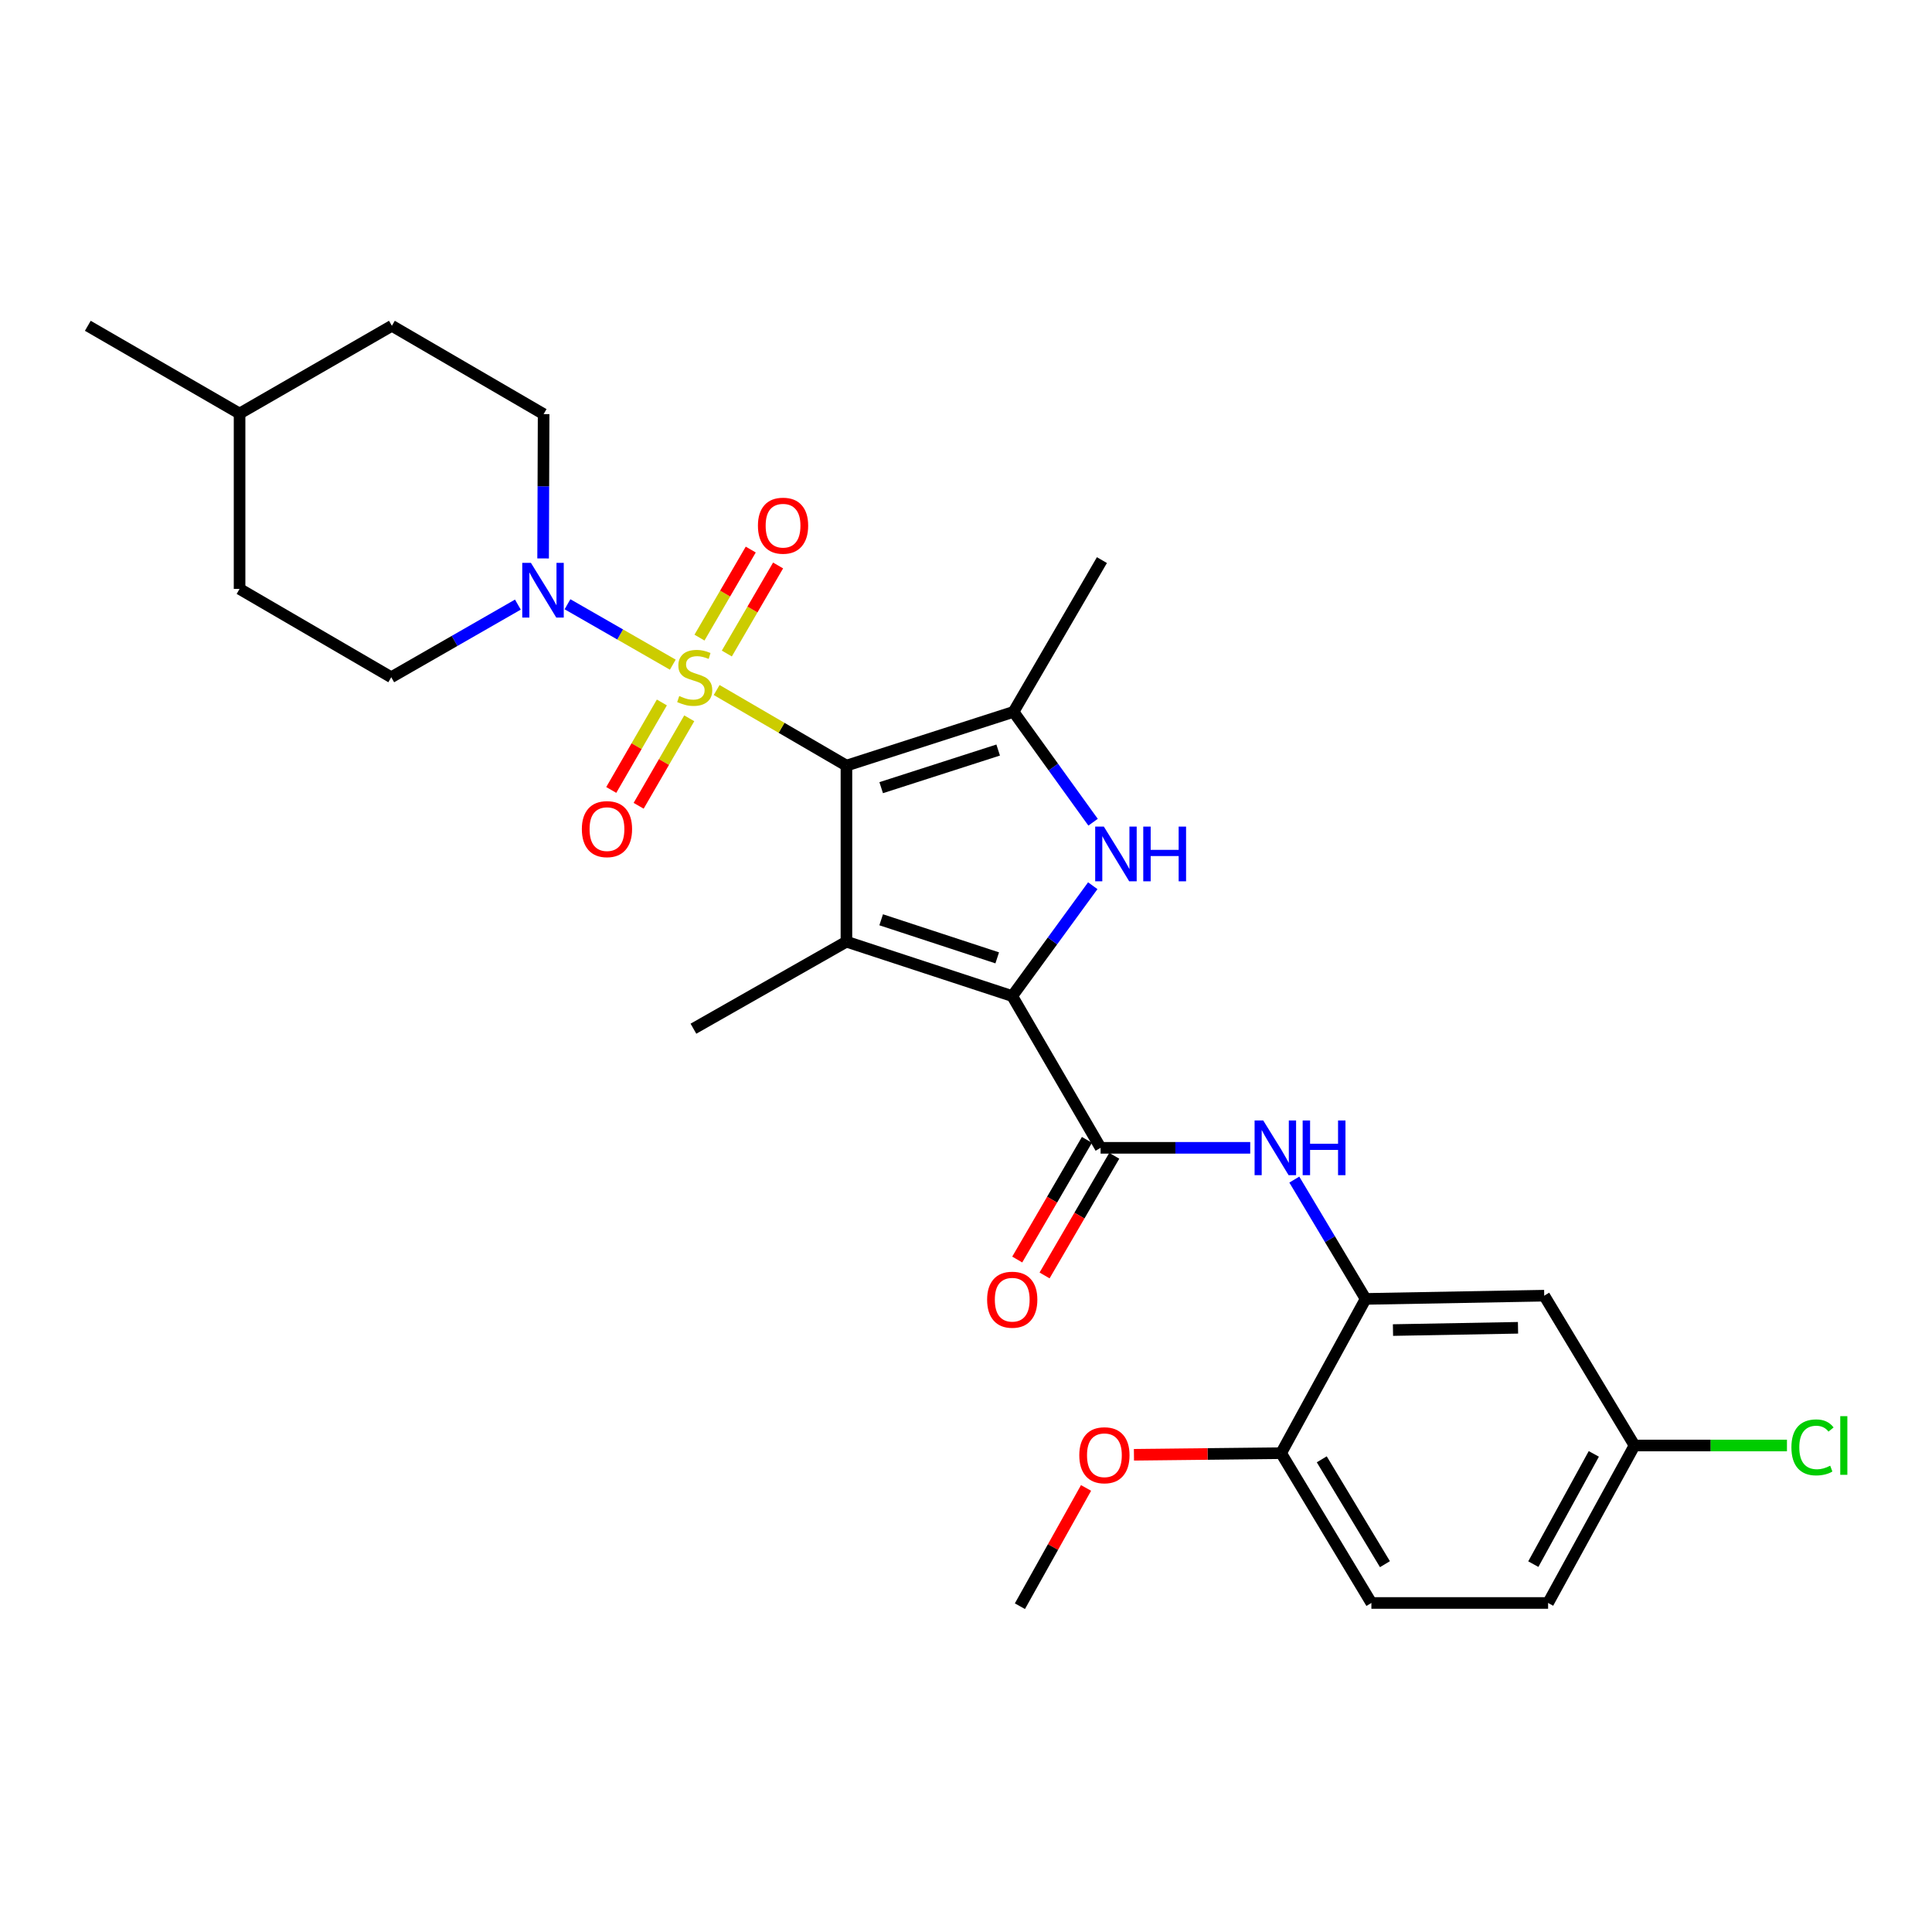 <?xml version='1.0' encoding='iso-8859-1'?>
<svg version='1.1' baseProfile='full'
              xmlns='http://www.w3.org/2000/svg'
                      xmlns:rdkit='http://www.rdkit.org/xml'
                      xmlns:xlink='http://www.w3.org/1999/xlink'
                  xml:space='preserve'
width='1000px' height='1000px' viewBox='0 0 1000 1000'>
<!-- END OF HEADER -->
<rect style='opacity:1.0;fill:#FFFFFF;stroke:none' width='1000' height='1000' x='0' y='0'> </rect>
<path class='bond-0' d='M 438.113,396.279 L 404.525,376.716' style='fill:none;fill-rule:evenodd;stroke:#000000;stroke-width:6px;stroke-linecap:butt;stroke-linejoin:miter;stroke-opacity:1' />
<path class='bond-0' d='M 404.525,376.716 L 370.937,357.153' style='fill:none;fill-rule:evenodd;stroke:#CCCC00;stroke-width:6px;stroke-linecap:butt;stroke-linejoin:miter;stroke-opacity:1' />
<path class='bond-1' d='M 438.113,396.279 L 438.113,487.417' style='fill:none;fill-rule:evenodd;stroke:#000000;stroke-width:6px;stroke-linecap:butt;stroke-linejoin:miter;stroke-opacity:1' />
<path class='bond-4' d='M 438.113,396.279 L 524.611,368.456' style='fill:none;fill-rule:evenodd;stroke:#000000;stroke-width:6px;stroke-linecap:butt;stroke-linejoin:miter;stroke-opacity:1' />
<path class='bond-4' d='M 456.103,407.696 L 516.651,388.22' style='fill:none;fill-rule:evenodd;stroke:#000000;stroke-width:6px;stroke-linecap:butt;stroke-linejoin:miter;stroke-opacity:1' />
<path class='bond-6' d='M 348.242,344.033 L 320.988,328.396' style='fill:none;fill-rule:evenodd;stroke:#CCCC00;stroke-width:6px;stroke-linecap:butt;stroke-linejoin:miter;stroke-opacity:1' />
<path class='bond-6' d='M 320.988,328.396 L 293.733,312.759' style='fill:none;fill-rule:evenodd;stroke:#0000FF;stroke-width:6px;stroke-linecap:butt;stroke-linejoin:miter;stroke-opacity:1' />
<path class='bond-9' d='M 342.579,363.589 L 329.482,386.233' style='fill:none;fill-rule:evenodd;stroke:#CCCC00;stroke-width:6px;stroke-linecap:butt;stroke-linejoin:miter;stroke-opacity:1' />
<path class='bond-9' d='M 329.482,386.233 L 316.385,408.877' style='fill:none;fill-rule:evenodd;stroke:#FF0000;stroke-width:6px;stroke-linecap:butt;stroke-linejoin:miter;stroke-opacity:1' />
<path class='bond-9' d='M 356.755,371.789 L 343.659,394.432' style='fill:none;fill-rule:evenodd;stroke:#CCCC00;stroke-width:6px;stroke-linecap:butt;stroke-linejoin:miter;stroke-opacity:1' />
<path class='bond-9' d='M 343.659,394.432 L 330.562,417.076' style='fill:none;fill-rule:evenodd;stroke:#FF0000;stroke-width:6px;stroke-linecap:butt;stroke-linejoin:miter;stroke-opacity:1' />
<path class='bond-10' d='M 376.205,338.269 L 389.473,315.48' style='fill:none;fill-rule:evenodd;stroke:#CCCC00;stroke-width:6px;stroke-linecap:butt;stroke-linejoin:miter;stroke-opacity:1' />
<path class='bond-10' d='M 389.473,315.48 L 402.741,292.69' style='fill:none;fill-rule:evenodd;stroke:#FF0000;stroke-width:6px;stroke-linecap:butt;stroke-linejoin:miter;stroke-opacity:1' />
<path class='bond-10' d='M 362.052,330.029 L 375.32,307.24' style='fill:none;fill-rule:evenodd;stroke:#CCCC00;stroke-width:6px;stroke-linecap:butt;stroke-linejoin:miter;stroke-opacity:1' />
<path class='bond-10' d='M 375.32,307.24 L 388.588,284.45' style='fill:none;fill-rule:evenodd;stroke:#FF0000;stroke-width:6px;stroke-linecap:butt;stroke-linejoin:miter;stroke-opacity:1' />
<path class='bond-2' d='M 438.113,487.417 L 523.929,515.567' style='fill:none;fill-rule:evenodd;stroke:#000000;stroke-width:6px;stroke-linecap:butt;stroke-linejoin:miter;stroke-opacity:1' />
<path class='bond-2' d='M 456.09,476.078 L 516.161,495.784' style='fill:none;fill-rule:evenodd;stroke:#000000;stroke-width:6px;stroke-linecap:butt;stroke-linejoin:miter;stroke-opacity:1' />
<path class='bond-18' d='M 438.113,487.417 L 358.921,532.454' style='fill:none;fill-rule:evenodd;stroke:#000000;stroke-width:6px;stroke-linecap:butt;stroke-linejoin:miter;stroke-opacity:1' />
<path class='bond-5' d='M 523.929,515.567 L 569.667,594.114' style='fill:none;fill-rule:evenodd;stroke:#000000;stroke-width:6px;stroke-linecap:butt;stroke-linejoin:miter;stroke-opacity:1' />
<path class='bond-28' d='M 523.929,515.567 L 544.772,487.005' style='fill:none;fill-rule:evenodd;stroke:#000000;stroke-width:6px;stroke-linecap:butt;stroke-linejoin:miter;stroke-opacity:1' />
<path class='bond-28' d='M 544.772,487.005 L 565.615,458.444' style='fill:none;fill-rule:evenodd;stroke:#0000FF;stroke-width:6px;stroke-linecap:butt;stroke-linejoin:miter;stroke-opacity:1' />
<path class='bond-3' d='M 565.773,425.581 L 545.192,397.018' style='fill:none;fill-rule:evenodd;stroke:#0000FF;stroke-width:6px;stroke-linecap:butt;stroke-linejoin:miter;stroke-opacity:1' />
<path class='bond-3' d='M 545.192,397.018 L 524.611,368.456' style='fill:none;fill-rule:evenodd;stroke:#000000;stroke-width:6px;stroke-linecap:butt;stroke-linejoin:miter;stroke-opacity:1' />
<path class='bond-19' d='M 524.611,368.456 L 570.349,289.909' style='fill:none;fill-rule:evenodd;stroke:#000000;stroke-width:6px;stroke-linecap:butt;stroke-linejoin:miter;stroke-opacity:1' />
<path class='bond-7' d='M 569.667,594.114 L 608.389,594.114' style='fill:none;fill-rule:evenodd;stroke:#000000;stroke-width:6px;stroke-linecap:butt;stroke-linejoin:miter;stroke-opacity:1' />
<path class='bond-7' d='M 608.389,594.114 L 647.112,594.114' style='fill:none;fill-rule:evenodd;stroke:#0000FF;stroke-width:6px;stroke-linecap:butt;stroke-linejoin:miter;stroke-opacity:1' />
<path class='bond-13' d='M 562.591,589.992 L 544.554,620.96' style='fill:none;fill-rule:evenodd;stroke:#000000;stroke-width:6px;stroke-linecap:butt;stroke-linejoin:miter;stroke-opacity:1' />
<path class='bond-13' d='M 544.554,620.96 L 526.517,651.929' style='fill:none;fill-rule:evenodd;stroke:#FF0000;stroke-width:6px;stroke-linecap:butt;stroke-linejoin:miter;stroke-opacity:1' />
<path class='bond-13' d='M 576.742,598.235 L 558.705,629.203' style='fill:none;fill-rule:evenodd;stroke:#000000;stroke-width:6px;stroke-linecap:butt;stroke-linejoin:miter;stroke-opacity:1' />
<path class='bond-13' d='M 558.705,629.203 L 540.669,660.171' style='fill:none;fill-rule:evenodd;stroke:#FF0000;stroke-width:6px;stroke-linecap:butt;stroke-linejoin:miter;stroke-opacity:1' />
<path class='bond-14' d='M 268.053,312.945 L 235.282,331.743' style='fill:none;fill-rule:evenodd;stroke:#0000FF;stroke-width:6px;stroke-linecap:butt;stroke-linejoin:miter;stroke-opacity:1' />
<path class='bond-14' d='M 235.282,331.743 L 202.511,350.541' style='fill:none;fill-rule:evenodd;stroke:#000000;stroke-width:6px;stroke-linecap:butt;stroke-linejoin:miter;stroke-opacity:1' />
<path class='bond-15' d='M 281.114,289.047 L 281.245,251.697' style='fill:none;fill-rule:evenodd;stroke:#0000FF;stroke-width:6px;stroke-linecap:butt;stroke-linejoin:miter;stroke-opacity:1' />
<path class='bond-15' d='M 281.245,251.697 L 281.375,214.347' style='fill:none;fill-rule:evenodd;stroke:#000000;stroke-width:6px;stroke-linecap:butt;stroke-linejoin:miter;stroke-opacity:1' />
<path class='bond-8' d='M 669.936,610.551 L 688.389,641.433' style='fill:none;fill-rule:evenodd;stroke:#0000FF;stroke-width:6px;stroke-linecap:butt;stroke-linejoin:miter;stroke-opacity:1' />
<path class='bond-8' d='M 688.389,641.433 L 706.843,672.314' style='fill:none;fill-rule:evenodd;stroke:#000000;stroke-width:6px;stroke-linecap:butt;stroke-linejoin:miter;stroke-opacity:1' />
<path class='bond-11' d='M 706.843,672.314 L 799.291,670.64' style='fill:none;fill-rule:evenodd;stroke:#000000;stroke-width:6px;stroke-linecap:butt;stroke-linejoin:miter;stroke-opacity:1' />
<path class='bond-11' d='M 721.007,688.437 L 785.721,687.266' style='fill:none;fill-rule:evenodd;stroke:#000000;stroke-width:6px;stroke-linecap:butt;stroke-linejoin:miter;stroke-opacity:1' />
<path class='bond-12' d='M 706.843,672.314 L 663.107,752.161' style='fill:none;fill-rule:evenodd;stroke:#000000;stroke-width:6px;stroke-linecap:butt;stroke-linejoin:miter;stroke-opacity:1' />
<path class='bond-17' d='M 799.291,670.64 L 846.021,748.185' style='fill:none;fill-rule:evenodd;stroke:#000000;stroke-width:6px;stroke-linecap:butt;stroke-linejoin:miter;stroke-opacity:1' />
<path class='bond-16' d='M 663.107,752.161 L 709.827,829.698' style='fill:none;fill-rule:evenodd;stroke:#000000;stroke-width:6px;stroke-linecap:butt;stroke-linejoin:miter;stroke-opacity:1' />
<path class='bond-16' d='M 684.142,755.34 L 716.846,809.615' style='fill:none;fill-rule:evenodd;stroke:#000000;stroke-width:6px;stroke-linecap:butt;stroke-linejoin:miter;stroke-opacity:1' />
<path class='bond-24' d='M 663.107,752.161 L 625.017,752.574' style='fill:none;fill-rule:evenodd;stroke:#000000;stroke-width:6px;stroke-linecap:butt;stroke-linejoin:miter;stroke-opacity:1' />
<path class='bond-24' d='M 625.017,752.574 L 586.928,752.987' style='fill:none;fill-rule:evenodd;stroke:#FF0000;stroke-width:6px;stroke-linecap:butt;stroke-linejoin:miter;stroke-opacity:1' />
<path class='bond-22' d='M 202.511,350.541 L 124.001,304.822' style='fill:none;fill-rule:evenodd;stroke:#000000;stroke-width:6px;stroke-linecap:butt;stroke-linejoin:miter;stroke-opacity:1' />
<path class='bond-23' d='M 281.375,214.347 L 202.838,168.628' style='fill:none;fill-rule:evenodd;stroke:#000000;stroke-width:6px;stroke-linecap:butt;stroke-linejoin:miter;stroke-opacity:1' />
<path class='bond-20' d='M 709.827,829.698 L 801.293,829.698' style='fill:none;fill-rule:evenodd;stroke:#000000;stroke-width:6px;stroke-linecap:butt;stroke-linejoin:miter;stroke-opacity:1' />
<path class='bond-21' d='M 846.021,748.185 L 885.474,748.185' style='fill:none;fill-rule:evenodd;stroke:#000000;stroke-width:6px;stroke-linecap:butt;stroke-linejoin:miter;stroke-opacity:1' />
<path class='bond-21' d='M 885.474,748.185 L 924.927,748.185' style='fill:none;fill-rule:evenodd;stroke:#00CC00;stroke-width:6px;stroke-linecap:butt;stroke-linejoin:miter;stroke-opacity:1' />
<path class='bond-30' d='M 846.021,748.185 L 801.293,829.698' style='fill:none;fill-rule:evenodd;stroke:#000000;stroke-width:6px;stroke-linecap:butt;stroke-linejoin:miter;stroke-opacity:1' />
<path class='bond-30' d='M 824.954,752.534 L 793.644,809.593' style='fill:none;fill-rule:evenodd;stroke:#000000;stroke-width:6px;stroke-linecap:butt;stroke-linejoin:miter;stroke-opacity:1' />
<path class='bond-29' d='M 124.001,304.822 L 124.001,214.047' style='fill:none;fill-rule:evenodd;stroke:#000000;stroke-width:6px;stroke-linecap:butt;stroke-linejoin:miter;stroke-opacity:1' />
<path class='bond-25' d='M 202.838,168.628 L 124.001,214.047' style='fill:none;fill-rule:evenodd;stroke:#000000;stroke-width:6px;stroke-linecap:butt;stroke-linejoin:miter;stroke-opacity:1' />
<path class='bond-26' d='M 562.135,770.154 L 545.02,800.763' style='fill:none;fill-rule:evenodd;stroke:#FF0000;stroke-width:6px;stroke-linecap:butt;stroke-linejoin:miter;stroke-opacity:1' />
<path class='bond-26' d='M 545.02,800.763 L 527.905,831.372' style='fill:none;fill-rule:evenodd;stroke:#000000;stroke-width:6px;stroke-linecap:butt;stroke-linejoin:miter;stroke-opacity:1' />
<path class='bond-27' d='M 124.001,214.047 L 45.455,168.628' style='fill:none;fill-rule:evenodd;stroke:#000000;stroke-width:6px;stroke-linecap:butt;stroke-linejoin:miter;stroke-opacity:1' />
<path  class='atom-1' d='M 351.585 360.261
Q 351.905 360.381, 353.225 360.941
Q 354.545 361.501, 355.985 361.861
Q 357.465 362.181, 358.905 362.181
Q 361.585 362.181, 363.145 360.901
Q 364.705 359.581, 364.705 357.301
Q 364.705 355.741, 363.905 354.781
Q 363.145 353.821, 361.945 353.301
Q 360.745 352.781, 358.745 352.181
Q 356.225 351.421, 354.705 350.701
Q 353.225 349.981, 352.145 348.461
Q 351.105 346.941, 351.105 344.381
Q 351.105 340.821, 353.505 338.621
Q 355.945 336.421, 360.745 336.421
Q 364.025 336.421, 367.745 337.981
L 366.825 341.061
Q 363.425 339.661, 360.865 339.661
Q 358.105 339.661, 356.585 340.821
Q 355.065 341.941, 355.105 343.901
Q 355.105 345.421, 355.865 346.341
Q 356.665 347.261, 357.785 347.781
Q 358.945 348.301, 360.865 348.901
Q 363.425 349.701, 364.945 350.501
Q 366.465 351.301, 367.545 352.941
Q 368.665 354.541, 368.665 357.301
Q 368.665 361.221, 366.025 363.341
Q 363.425 365.421, 359.065 365.421
Q 356.545 365.421, 354.625 364.861
Q 352.745 364.341, 350.505 363.421
L 351.585 360.261
' fill='#CCCC00'/>
<path  class='atom-4' d='M 571.349 427.847
L 580.629 442.847
Q 581.549 444.327, 583.029 447.007
Q 584.509 449.687, 584.589 449.847
L 584.589 427.847
L 588.349 427.847
L 588.349 456.167
L 584.469 456.167
L 574.509 439.767
Q 573.349 437.847, 572.109 435.647
Q 570.909 433.447, 570.549 432.767
L 570.549 456.167
L 566.869 456.167
L 566.869 427.847
L 571.349 427.847
' fill='#0000FF'/>
<path  class='atom-4' d='M 591.749 427.847
L 595.589 427.847
L 595.589 439.887
L 610.069 439.887
L 610.069 427.847
L 613.909 427.847
L 613.909 456.167
L 610.069 456.167
L 610.069 443.087
L 595.589 443.087
L 595.589 456.167
L 591.749 456.167
L 591.749 427.847
' fill='#0000FF'/>
<path  class='atom-7' d='M 274.797 291.326
L 284.077 306.326
Q 284.997 307.806, 286.477 310.486
Q 287.957 313.166, 288.037 313.326
L 288.037 291.326
L 291.797 291.326
L 291.797 319.646
L 287.917 319.646
L 277.957 303.246
Q 276.797 301.326, 275.557 299.126
Q 274.357 296.926, 273.997 296.246
L 273.997 319.646
L 270.317 319.646
L 270.317 291.326
L 274.797 291.326
' fill='#0000FF'/>
<path  class='atom-8' d='M 653.853 579.954
L 663.133 594.954
Q 664.053 596.434, 665.533 599.114
Q 667.013 601.794, 667.093 601.954
L 667.093 579.954
L 670.853 579.954
L 670.853 608.274
L 666.973 608.274
L 657.013 591.874
Q 655.853 589.954, 654.613 587.754
Q 653.413 585.554, 653.053 584.874
L 653.053 608.274
L 649.373 608.274
L 649.373 579.954
L 653.853 579.954
' fill='#0000FF'/>
<path  class='atom-8' d='M 674.253 579.954
L 678.093 579.954
L 678.093 591.994
L 692.573 591.994
L 692.573 579.954
L 696.413 579.954
L 696.413 608.274
L 692.573 608.274
L 692.573 595.194
L 678.093 595.194
L 678.093 608.274
L 674.253 608.274
L 674.253 579.954
' fill='#0000FF'/>
<path  class='atom-10' d='M 301.166 429.149
Q 301.166 422.349, 304.526 418.549
Q 307.886 414.749, 314.166 414.749
Q 320.446 414.749, 323.806 418.549
Q 327.166 422.349, 327.166 429.149
Q 327.166 436.029, 323.766 439.949
Q 320.366 443.829, 314.166 443.829
Q 307.926 443.829, 304.526 439.949
Q 301.166 436.069, 301.166 429.149
M 314.166 440.629
Q 318.486 440.629, 320.806 437.749
Q 323.166 434.829, 323.166 429.149
Q 323.166 423.589, 320.806 420.789
Q 318.486 417.949, 314.166 417.949
Q 309.846 417.949, 307.486 420.749
Q 305.166 423.549, 305.166 429.149
Q 305.166 434.869, 307.486 437.749
Q 309.846 440.629, 314.166 440.629
' fill='#FF0000'/>
<path  class='atom-11' d='M 392.304 272.093
Q 392.304 265.293, 395.664 261.493
Q 399.024 257.693, 405.304 257.693
Q 411.584 257.693, 414.944 261.493
Q 418.304 265.293, 418.304 272.093
Q 418.304 278.973, 414.904 282.893
Q 411.504 286.773, 405.304 286.773
Q 399.064 286.773, 395.664 282.893
Q 392.304 279.013, 392.304 272.093
M 405.304 283.573
Q 409.624 283.573, 411.944 280.693
Q 414.304 277.773, 414.304 272.093
Q 414.304 266.533, 411.944 263.733
Q 409.624 260.893, 405.304 260.893
Q 400.984 260.893, 398.624 263.693
Q 396.304 266.493, 396.304 272.093
Q 396.304 277.813, 398.624 280.693
Q 400.984 283.573, 405.304 283.573
' fill='#FF0000'/>
<path  class='atom-14' d='M 510.929 672.722
Q 510.929 665.922, 514.289 662.122
Q 517.649 658.322, 523.929 658.322
Q 530.209 658.322, 533.569 662.122
Q 536.929 665.922, 536.929 672.722
Q 536.929 679.602, 533.529 683.522
Q 530.129 687.402, 523.929 687.402
Q 517.689 687.402, 514.289 683.522
Q 510.929 679.642, 510.929 672.722
M 523.929 684.202
Q 528.249 684.202, 530.569 681.322
Q 532.929 678.402, 532.929 672.722
Q 532.929 667.162, 530.569 664.362
Q 528.249 661.522, 523.929 661.522
Q 519.609 661.522, 517.249 664.322
Q 514.929 667.122, 514.929 672.722
Q 514.929 678.442, 517.249 681.322
Q 519.609 684.202, 523.929 684.202
' fill='#FF0000'/>
<path  class='atom-22' d='M 927.231 749.165
Q 927.231 742.125, 930.511 738.445
Q 933.831 734.725, 940.111 734.725
Q 945.951 734.725, 949.071 738.845
L 946.431 741.005
Q 944.151 738.005, 940.111 738.005
Q 935.831 738.005, 933.551 740.885
Q 931.311 743.725, 931.311 749.165
Q 931.311 754.765, 933.631 757.645
Q 935.991 760.525, 940.551 760.525
Q 943.671 760.525, 947.311 758.645
L 948.431 761.645
Q 946.951 762.605, 944.711 763.165
Q 942.471 763.725, 939.991 763.725
Q 933.831 763.725, 930.511 759.965
Q 927.231 756.205, 927.231 749.165
' fill='#00CC00'/>
<path  class='atom-22' d='M 952.511 733.005
L 956.191 733.005
L 956.191 763.365
L 952.511 763.365
L 952.511 733.005
' fill='#00CC00'/>
<path  class='atom-25' d='M 558.641 753.233
Q 558.641 746.433, 562.001 742.633
Q 565.361 738.833, 571.641 738.833
Q 577.921 738.833, 581.281 742.633
Q 584.641 746.433, 584.641 753.233
Q 584.641 760.113, 581.241 764.033
Q 577.841 767.913, 571.641 767.913
Q 565.401 767.913, 562.001 764.033
Q 558.641 760.153, 558.641 753.233
M 571.641 764.713
Q 575.961 764.713, 578.281 761.833
Q 580.641 758.913, 580.641 753.233
Q 580.641 747.673, 578.281 744.873
Q 575.961 742.033, 571.641 742.033
Q 567.321 742.033, 564.961 744.833
Q 562.641 747.633, 562.641 753.233
Q 562.641 758.953, 564.961 761.833
Q 567.321 764.713, 571.641 764.713
' fill='#FF0000'/>
</svg>
